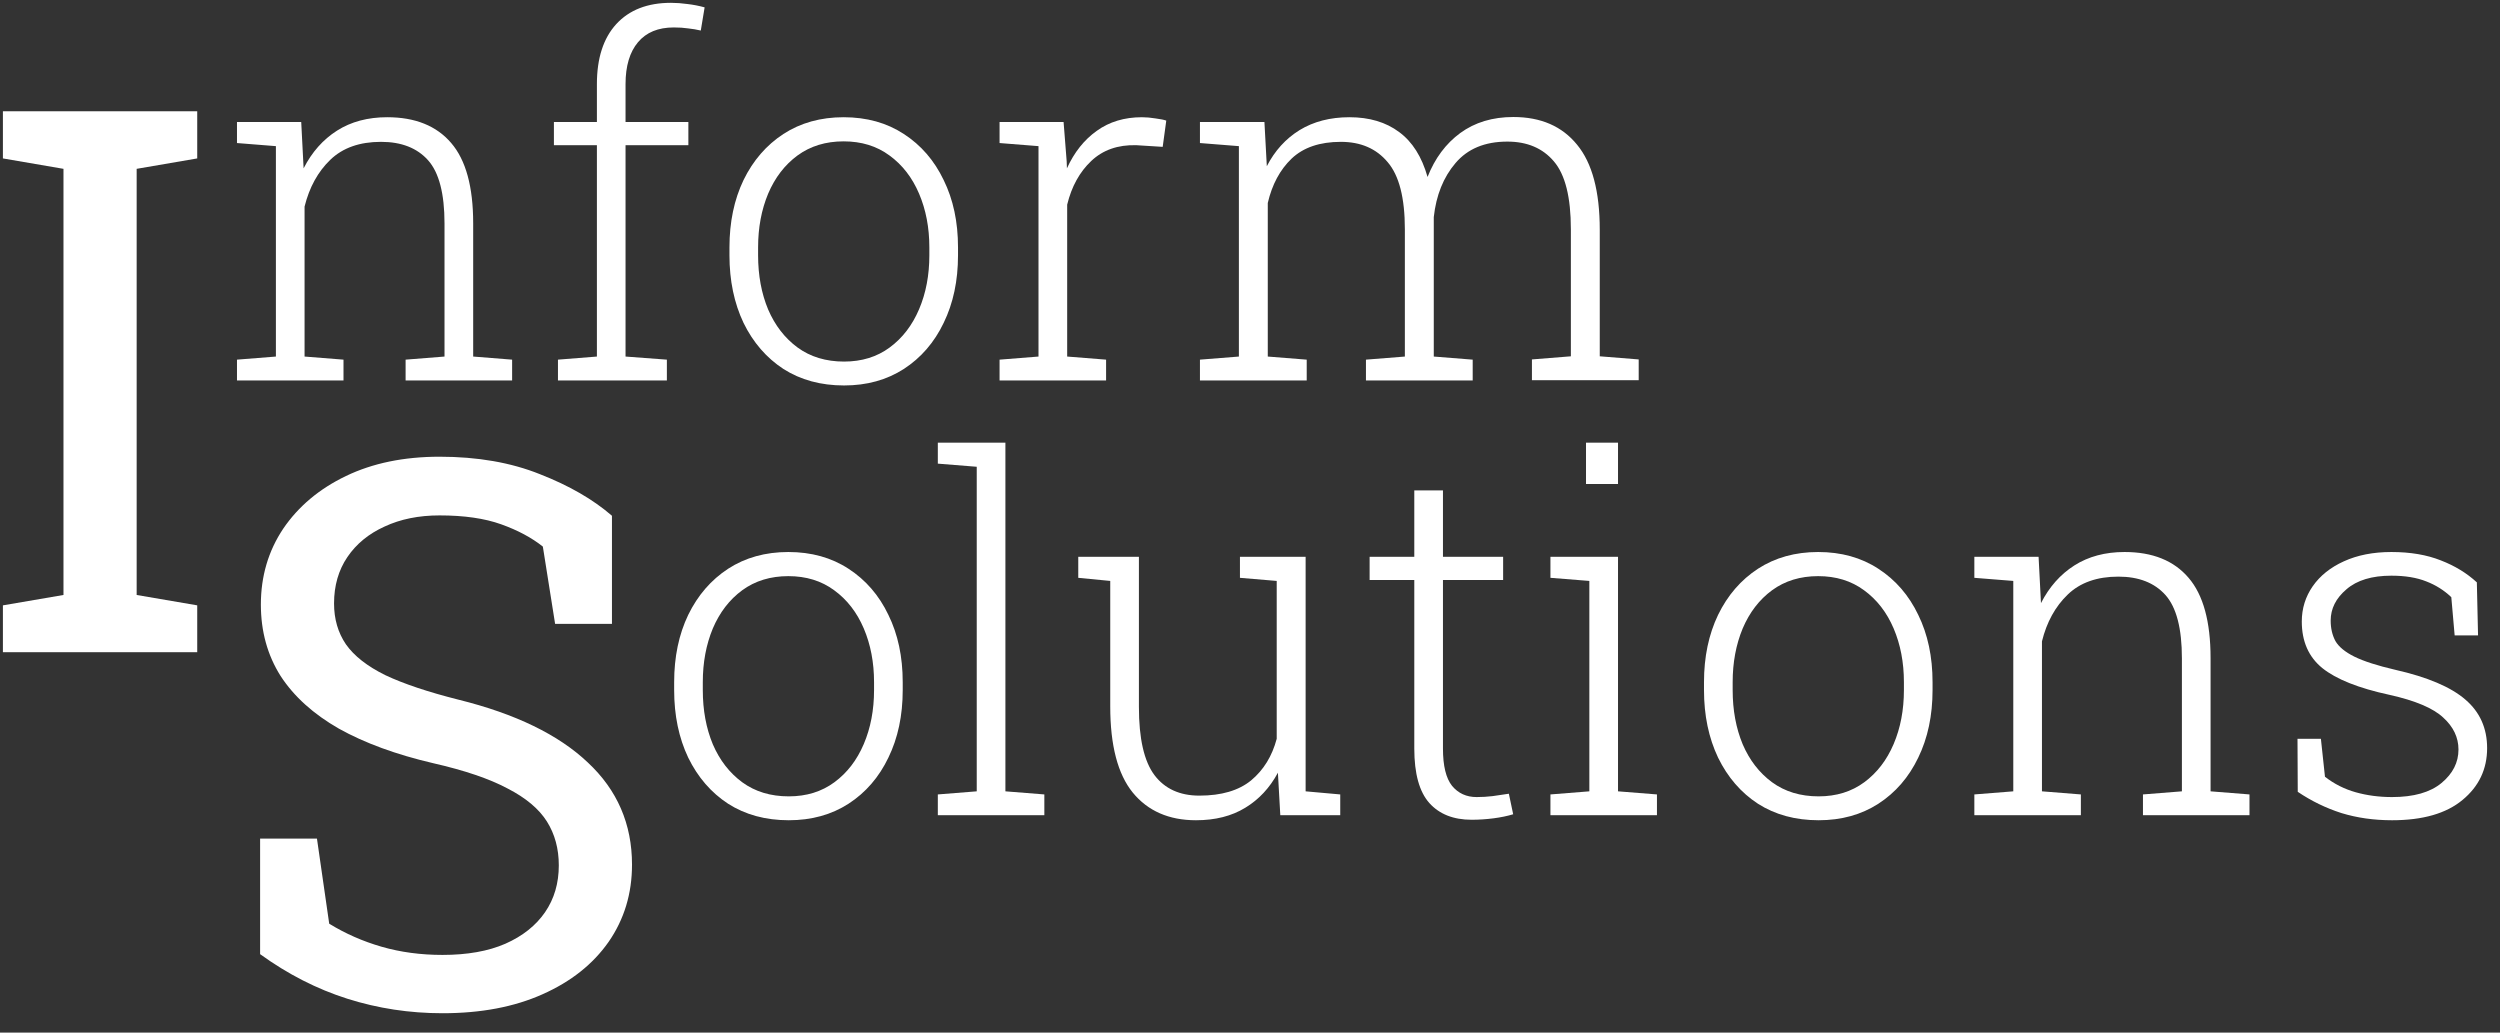 <?xml version="1.0" encoding="UTF-8"?> <svg xmlns="http://www.w3.org/2000/svg" width="92" height="38" viewBox="0 0 92 38" fill="none"><rect x="0" y="0" width="92" height="38" fill="#333333" stroke="none"/> <path d="M0.107 24V22.277L2.336 21.895V6.213L0.107 5.83V4.094H7.258V5.83L5.029 6.213V21.895L7.258 22.277V24H0.107Z" fill="white"></path> <path d="M16.285 37.287C15.073 37.287 13.906 37.109 12.785 36.754C11.664 36.398 10.593 35.852 9.572 35.113V30.861H11.664L12.115 33.992C12.708 34.357 13.35 34.639 14.043 34.84C14.736 35.04 15.483 35.141 16.285 35.141C17.197 35.141 17.967 35.004 18.596 34.73C19.234 34.448 19.721 34.06 20.059 33.568C20.396 33.076 20.564 32.502 20.564 31.846C20.564 31.235 20.419 30.697 20.127 30.232C19.835 29.768 19.352 29.362 18.678 29.016C18.012 28.66 17.101 28.35 15.943 28.086C14.576 27.767 13.419 27.343 12.471 26.814C11.532 26.277 10.816 25.63 10.324 24.873C9.841 24.107 9.6 23.232 9.6 22.248C9.6 21.209 9.873 20.279 10.42 19.459C10.976 18.639 11.746 17.991 12.73 17.518C13.715 17.044 14.863 16.807 16.176 16.807C17.57 16.807 18.801 17.021 19.867 17.449C20.943 17.869 21.827 18.379 22.52 18.98V22.959H20.428L19.977 20.115C19.566 19.787 19.056 19.514 18.445 19.295C17.835 19.076 17.078 18.967 16.176 18.967C15.41 18.967 14.736 19.104 14.152 19.377C13.569 19.641 13.113 20.015 12.785 20.498C12.457 20.981 12.293 21.551 12.293 22.207C12.293 22.781 12.439 23.283 12.73 23.711C13.031 24.139 13.514 24.518 14.18 24.846C14.854 25.165 15.752 25.465 16.873 25.748C18.969 26.268 20.555 27.038 21.631 28.059C22.715 29.07 23.258 30.324 23.258 31.818C23.258 32.885 22.971 33.833 22.396 34.662C21.822 35.482 21.011 36.125 19.963 36.59C18.924 37.055 17.698 37.287 16.285 37.287Z" fill="white"></path> <path d="M8.721 14V13.235L10.153 13.121V5.378L8.721 5.264V4.49H11.085L11.173 6.195C11.477 5.598 11.888 5.135 12.403 4.807C12.919 4.479 13.534 4.314 14.249 4.314C15.28 4.314 16.065 4.631 16.605 5.264C17.144 5.891 17.413 6.875 17.413 8.217V13.121L18.846 13.235V14H14.926V13.235L16.358 13.121V8.226C16.358 7.124 16.156 6.348 15.752 5.896C15.348 5.445 14.771 5.22 14.021 5.22C13.235 5.22 12.614 5.439 12.157 5.879C11.7 6.318 11.384 6.893 11.208 7.602V13.121L12.641 13.235V14H8.721Z" fill="white"></path> <path d="M20.533 14V13.235L21.966 13.121V5.343H20.384V4.49H21.966V3.093C21.966 2.144 22.203 1.408 22.678 0.887C23.158 0.365 23.829 0.104 24.69 0.104C24.89 0.104 25.092 0.119 25.297 0.148C25.508 0.172 25.719 0.213 25.93 0.271L25.789 1.124C25.643 1.089 25.487 1.062 25.323 1.045C25.165 1.021 24.989 1.01 24.796 1.01C24.222 1.01 23.782 1.191 23.477 1.555C23.173 1.918 23.02 2.431 23.02 3.093V4.49H25.332V5.343H23.02V13.121L24.541 13.235V14H20.533Z" fill="white"></path> <path d="M31.062 14.185C30.207 14.185 29.463 13.982 28.83 13.578C28.203 13.168 27.714 12.602 27.362 11.882C27.017 11.155 26.844 10.326 26.844 9.395V9.104C26.844 8.173 27.017 7.347 27.362 6.626C27.714 5.905 28.203 5.34 28.83 4.93C29.463 4.52 30.201 4.314 31.045 4.314C31.895 4.314 32.633 4.52 33.26 4.93C33.893 5.34 34.382 5.905 34.727 6.626C35.079 7.341 35.255 8.167 35.255 9.104V9.395C35.255 10.332 35.079 11.161 34.727 11.882C34.382 12.602 33.893 13.168 33.26 13.578C32.633 13.982 31.9 14.185 31.062 14.185ZM31.062 13.306C31.713 13.306 32.273 13.133 32.741 12.787C33.21 12.441 33.57 11.973 33.822 11.381C34.074 10.789 34.2 10.127 34.2 9.395V9.104C34.2 8.378 34.074 7.719 33.822 7.127C33.57 6.535 33.207 6.066 32.732 5.721C32.264 5.375 31.701 5.202 31.045 5.202C30.389 5.202 29.823 5.375 29.349 5.721C28.88 6.066 28.52 6.535 28.268 7.127C28.021 7.719 27.898 8.378 27.898 9.104V9.395C27.898 10.133 28.021 10.798 28.268 11.39C28.52 11.976 28.88 12.441 29.349 12.787C29.823 13.133 30.395 13.306 31.062 13.306Z" fill="white"></path> <path d="M36.784 14V13.235L38.217 13.121V5.378L36.784 5.264V4.49H39.14L39.254 5.94L39.263 6.195C39.532 5.604 39.898 5.144 40.361 4.815C40.824 4.481 41.378 4.314 42.023 4.314C42.181 4.314 42.348 4.329 42.523 4.358C42.705 4.382 42.837 4.408 42.919 4.438L42.787 5.404L41.812 5.343C41.138 5.325 40.587 5.519 40.159 5.923C39.731 6.327 39.435 6.863 39.272 7.531V13.121L40.704 13.235V14H36.784Z" fill="white"></path> <path d="M44.158 14V13.235L45.591 13.121V5.378L44.158 5.264V4.49H46.531L46.619 6.116C46.912 5.548 47.313 5.105 47.823 4.789C48.339 4.473 48.951 4.314 49.66 4.314C50.393 4.314 51.002 4.496 51.488 4.859C51.975 5.217 52.323 5.768 52.534 6.512C52.804 5.826 53.205 5.287 53.738 4.895C54.277 4.502 54.928 4.306 55.69 4.306C56.703 4.306 57.485 4.646 58.036 5.325C58.593 5.999 58.871 7.042 58.871 8.454V13.112L60.304 13.227V13.991H56.375V13.227L57.808 13.112V8.437C57.808 7.259 57.6 6.427 57.184 5.94C56.773 5.454 56.202 5.211 55.47 5.211C54.644 5.211 54.008 5.475 53.562 6.002C53.117 6.523 52.851 7.186 52.763 7.988V13.121L54.195 13.235V14H50.267V13.235L51.699 13.121V8.437C51.699 7.282 51.488 6.459 51.066 5.967C50.65 5.469 50.076 5.22 49.344 5.22C48.57 5.22 47.967 5.425 47.533 5.835C47.105 6.245 46.812 6.79 46.654 7.47V13.121L48.087 13.235V14H44.158Z" fill="white"></path> <path d="M29.027 30.185C28.172 30.185 27.428 29.982 26.795 29.578C26.168 29.168 25.679 28.602 25.327 27.882C24.981 27.155 24.809 26.326 24.809 25.395V25.105C24.809 24.173 24.981 23.347 25.327 22.626C25.679 21.905 26.168 21.34 26.795 20.93C27.428 20.52 28.166 20.314 29.01 20.314C29.859 20.314 30.598 20.52 31.225 20.93C31.857 21.34 32.347 21.905 32.692 22.626C33.044 23.341 33.22 24.167 33.22 25.105V25.395C33.22 26.332 33.044 27.161 32.692 27.882C32.347 28.602 31.857 29.168 31.225 29.578C30.598 29.982 29.865 30.185 29.027 30.185ZM29.027 29.306C29.678 29.306 30.237 29.133 30.706 28.787C31.175 28.441 31.535 27.973 31.787 27.381C32.039 26.789 32.165 26.127 32.165 25.395V25.105C32.165 24.378 32.039 23.719 31.787 23.127C31.535 22.535 31.172 22.066 30.697 21.721C30.229 21.375 29.666 21.202 29.01 21.202C28.354 21.202 27.788 21.375 27.314 21.721C26.845 22.066 26.484 22.535 26.232 23.127C25.986 23.719 25.863 24.378 25.863 25.105V25.395C25.863 26.133 25.986 26.798 26.232 27.39C26.484 27.976 26.845 28.441 27.314 28.787C27.788 29.133 28.359 29.306 29.027 29.306Z" fill="white"></path> <path d="M34.512 30V29.235L35.944 29.121V17.177L34.512 17.062V16.289H36.999V29.121L38.432 29.235V30H34.512Z" fill="white"></path> <path d="M44.013 30.185C43.017 30.185 42.24 29.845 41.684 29.165C41.133 28.485 40.857 27.431 40.857 26.001V21.378L39.68 21.264V20.49H40.857H41.912V26.019C41.912 27.179 42.102 28.014 42.483 28.523C42.864 29.027 43.415 29.279 44.136 29.279C44.95 29.279 45.586 29.092 46.043 28.717C46.5 28.336 46.813 27.826 46.983 27.188V21.378L45.63 21.264V20.49H46.983H48.047V29.121L49.321 29.235V30H47.115L47.027 28.436C46.728 28.992 46.327 29.423 45.823 29.727C45.325 30.032 44.722 30.185 44.013 30.185Z" fill="white"></path> <path d="M54.155 30.167C53.487 30.167 52.969 29.962 52.6 29.552C52.23 29.136 52.046 28.468 52.046 27.548V21.343H50.402V20.49H52.046V18.047H53.101V20.49H55.315V21.343H53.101V27.548C53.101 28.181 53.212 28.638 53.435 28.919C53.663 29.194 53.965 29.332 54.34 29.332C54.539 29.332 54.735 29.32 54.929 29.297C55.122 29.268 55.321 29.238 55.526 29.209L55.685 29.965C55.474 30.029 55.233 30.079 54.964 30.114C54.694 30.149 54.425 30.167 54.155 30.167Z" fill="white"></path> <path d="M57.056 30V29.235L58.488 29.121V21.378L57.056 21.264V20.49H59.543V29.121L60.976 29.235V30H57.056ZM58.365 17.81V16.289H59.543V17.81H58.365Z" fill="white"></path> <path d="M66.926 30.185C66.07 30.185 65.326 29.982 64.693 29.578C64.066 29.168 63.577 28.602 63.226 27.882C62.88 27.155 62.707 26.326 62.707 25.395V25.105C62.707 24.173 62.88 23.347 63.226 22.626C63.577 21.905 64.066 21.34 64.693 20.93C65.326 20.52 66.064 20.314 66.908 20.314C67.758 20.314 68.496 20.52 69.123 20.93C69.756 21.34 70.245 21.905 70.591 22.626C70.942 23.341 71.118 24.167 71.118 25.105V25.395C71.118 26.332 70.942 27.161 70.591 27.882C70.245 28.602 69.756 29.168 69.123 29.578C68.496 29.982 67.764 30.185 66.926 30.185ZM66.926 29.306C67.576 29.306 68.136 29.133 68.605 28.787C69.073 28.441 69.434 27.973 69.686 27.381C69.938 26.789 70.064 26.127 70.064 25.395V25.105C70.064 24.378 69.938 23.719 69.686 23.127C69.434 22.535 69.07 22.066 68.596 21.721C68.127 21.375 67.564 21.202 66.908 21.202C66.252 21.202 65.686 21.375 65.212 21.721C64.743 22.066 64.383 22.535 64.131 23.127C63.885 23.719 63.762 24.378 63.762 25.105V25.395C63.762 26.133 63.885 26.798 64.131 27.39C64.383 27.976 64.743 28.441 65.212 28.787C65.686 29.133 66.258 29.306 66.926 29.306Z" fill="white"></path> <path d="M72.656 30V29.235L74.089 29.121V21.378L72.656 21.264V20.49H75.02L75.108 22.195C75.413 21.598 75.823 21.135 76.339 20.807C76.855 20.479 77.47 20.314 78.185 20.314C79.216 20.314 80.001 20.631 80.54 21.264C81.079 21.891 81.349 22.875 81.349 24.217V29.121L82.781 29.235V30H78.861V29.235L80.294 29.121V24.226C80.294 23.124 80.092 22.348 79.688 21.896C79.283 21.445 78.706 21.22 77.956 21.22C77.171 21.22 76.55 21.439 76.093 21.879C75.636 22.318 75.319 22.893 75.144 23.602V29.121L76.576 29.235V30H72.656Z" fill="white"></path> <path d="M88.028 30.185C87.36 30.185 86.739 30.097 86.165 29.921C85.597 29.739 85.061 29.479 84.557 29.139L84.548 27.188H85.409L85.559 28.585C85.898 28.849 86.276 29.039 86.692 29.156C87.108 29.273 87.554 29.332 88.028 29.332C88.825 29.332 89.432 29.159 89.848 28.814C90.264 28.468 90.472 28.058 90.472 27.583C90.472 27.138 90.284 26.745 89.909 26.405C89.54 26.06 88.881 25.781 87.932 25.57C86.795 25.324 85.972 24.996 85.462 24.586C84.958 24.176 84.706 23.605 84.706 22.872C84.706 22.392 84.841 21.958 85.11 21.571C85.38 21.185 85.761 20.88 86.253 20.657C86.751 20.429 87.334 20.314 88.002 20.314C88.699 20.314 89.306 20.417 89.821 20.622C90.337 20.821 90.779 21.091 91.148 21.431L91.192 23.382H90.331L90.208 21.976C89.944 21.724 89.637 21.53 89.285 21.395C88.934 21.255 88.506 21.185 88.002 21.185C87.287 21.185 86.736 21.352 86.35 21.686C85.963 22.014 85.769 22.398 85.769 22.837C85.769 23.124 85.828 23.376 85.945 23.593C86.068 23.804 86.3 23.994 86.64 24.164C86.985 24.334 87.486 24.495 88.143 24.648C89.332 24.917 90.193 25.283 90.727 25.746C91.26 26.203 91.526 26.798 91.526 27.53C91.526 28.304 91.225 28.939 90.621 29.438C90.023 29.936 89.159 30.185 88.028 30.185Z" fill="white"></path> </svg> 